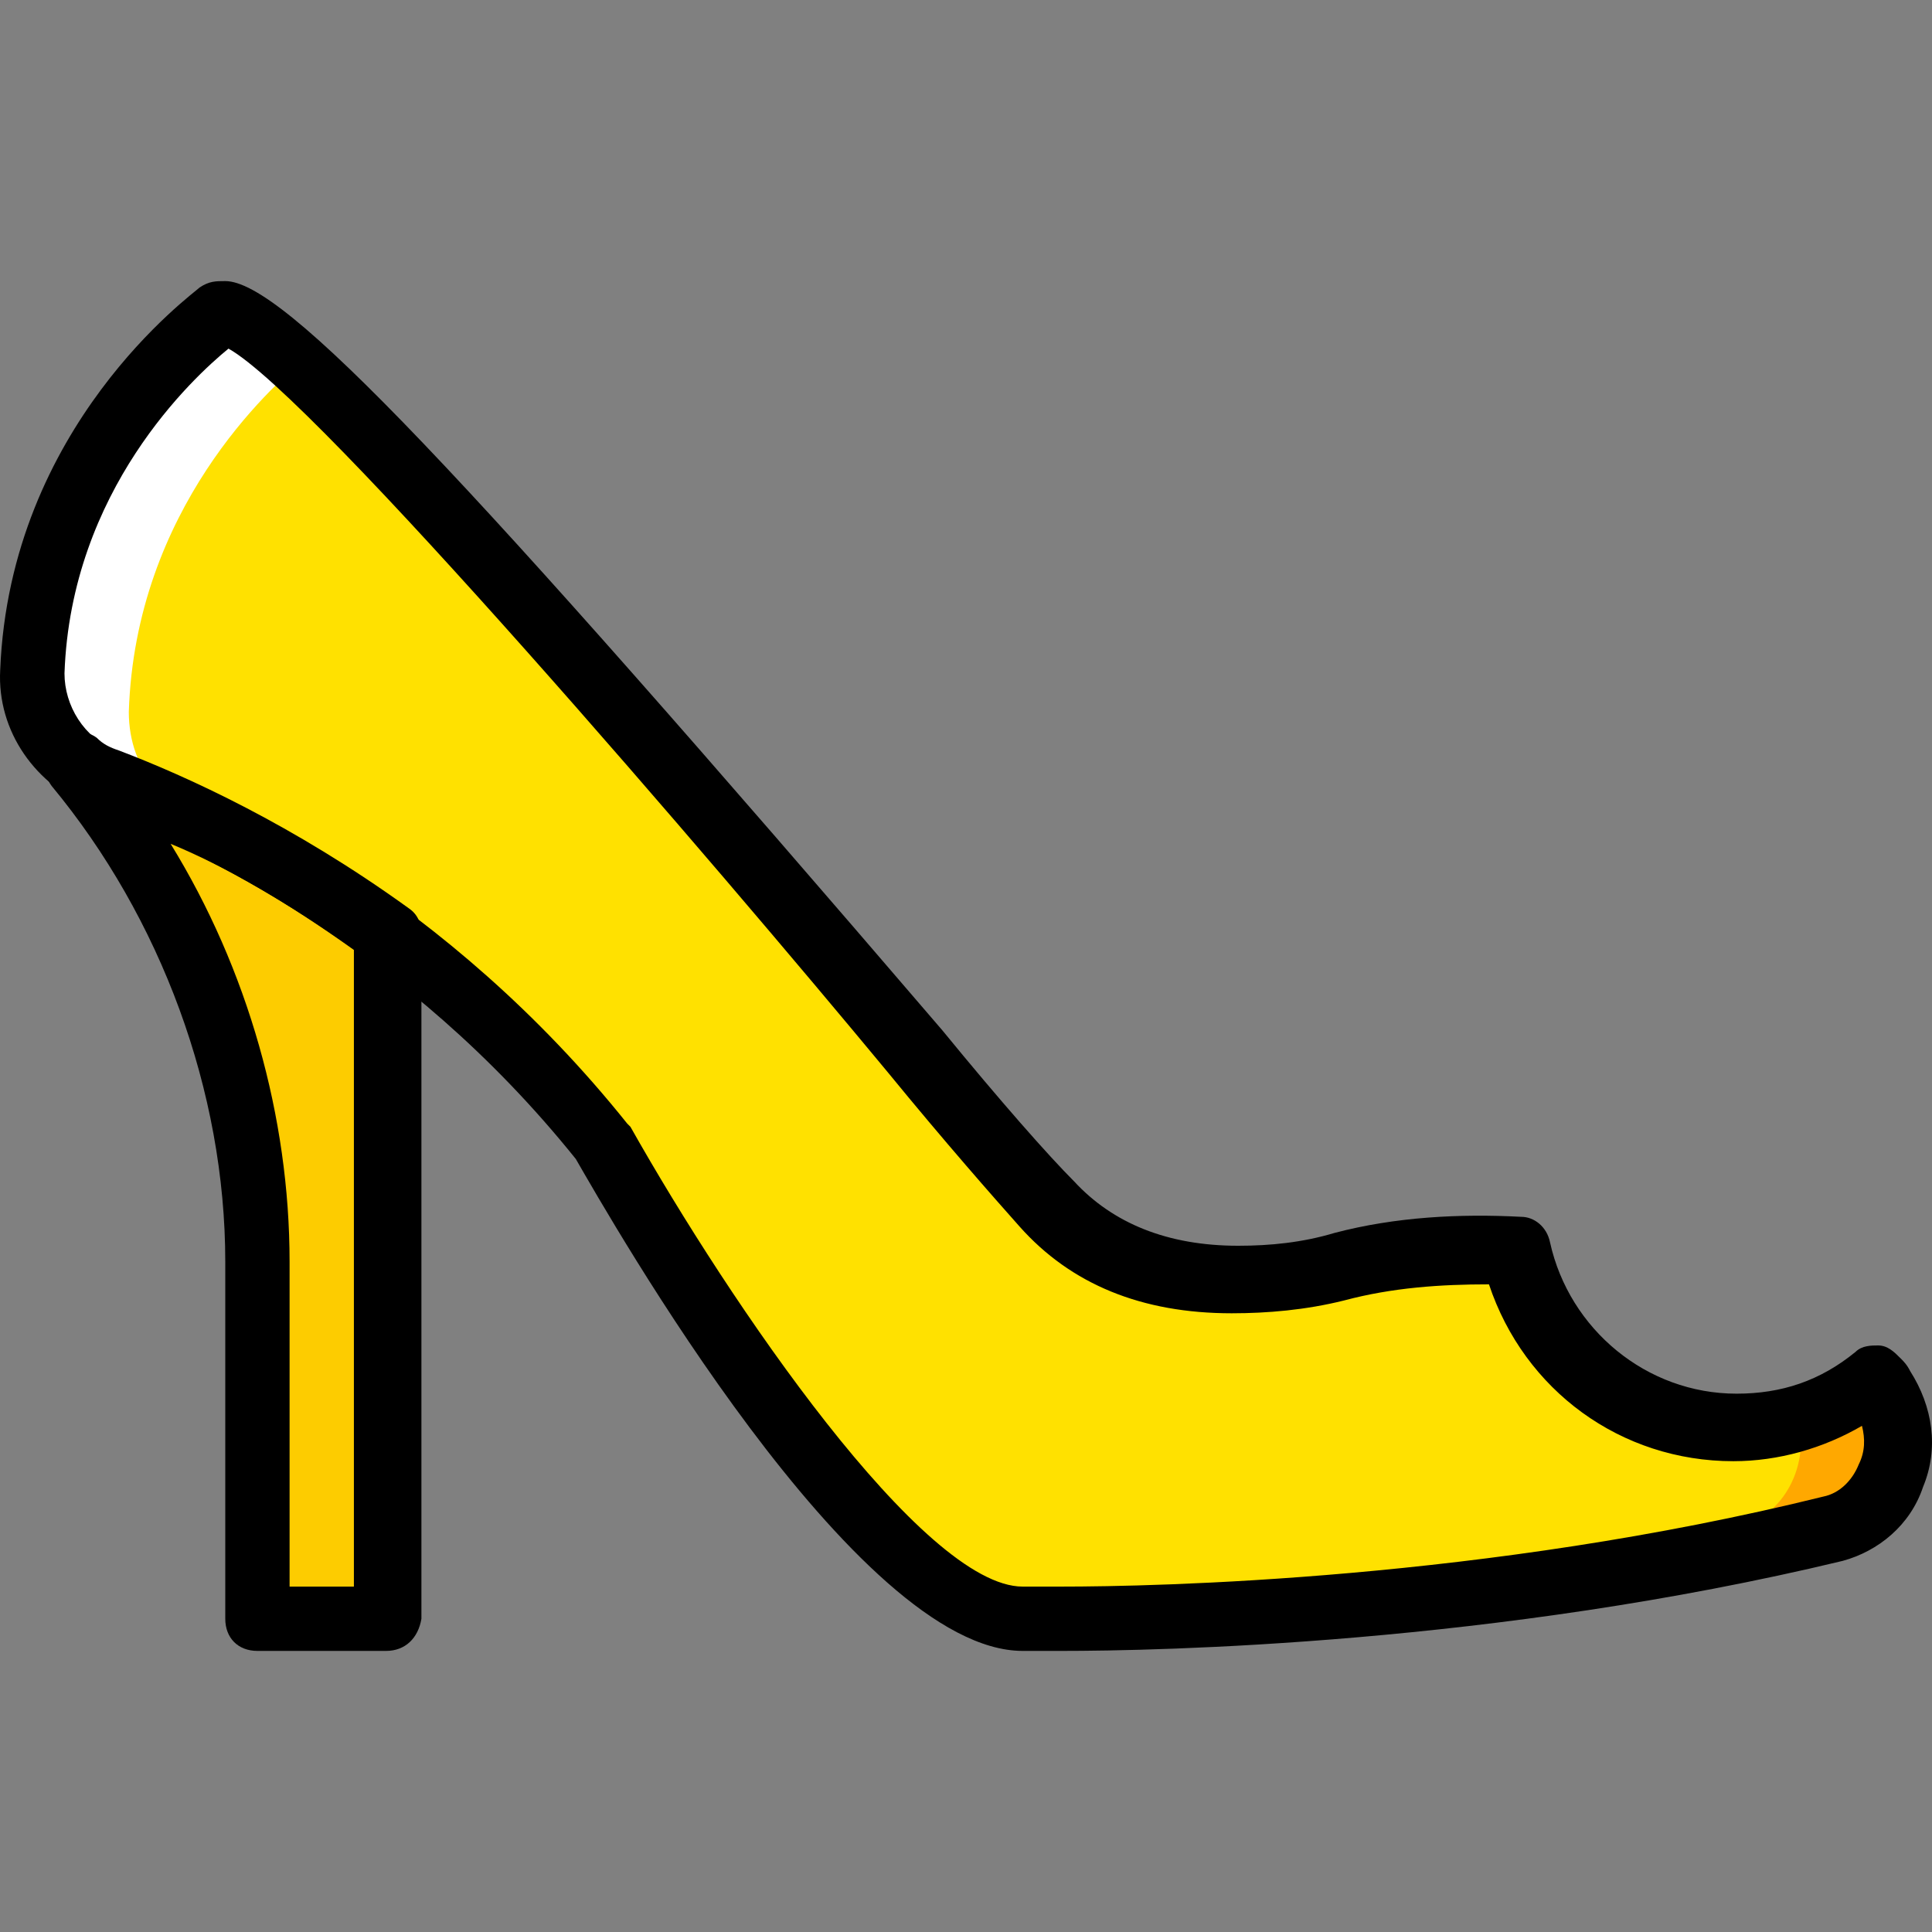 <?xml version="1.0" encoding="iso-8859-1"?>
<!-- Uploaded to: SVG Repo, www.svgrepo.com, Generator: SVG Repo Mixer Tools -->
<svg height="800px" width="800px" version="1.1" id="Layer_1" xmlns="http://www.w3.org/2000/svg" xmlns:xlink="http://www.w3.org/1999/xlink" 
	 viewBox="0 0 512.713 512.713" xml:space="preserve">
<rect x="0" y="0" width="512.713" height="512.713" fill="#808080" stroke="none"/>
<g transform="translate(1 1)">
	<path style="fill:#FDCC00;" d="M27.21,205.863c-2.56-0.853-5.12-2.56-7.68-4.267l0,0c29.867,36.693,47.787,84.48,47.787,132.267
		v94.72h34.133v-181.76C72.436,224.637,44.276,212.69,27.21,205.863"/>
	<path style="fill:#FFE100;" d="M496.543,364.583c-10.24,7.68-23.04,12.8-36.693,12.8c-28.16,0-52.053-19.627-58.027-46.933
		c-15.36-0.853-31.573,0-46.933,4.267c-21.333,5.12-55.467,7.68-77.653-16.213C243.956,280.957,71.583,72.743,57.076,82.13
		c0,0-46.933,33.28-49.493,95.573c-0.853,12.8,7.68,23.893,19.627,29.013c28.16,10.24,85.333,37.547,132.267,95.573
		c0,0,71.68,129.707,113.493,126.293c0,0,104.107,2.56,213.333-23.893c16.213-4.267,22.187-23.893,13.653-37.547
		C498.25,366.29,497.396,365.437,496.543,364.583"/>
	<path style="fill:#FFFFFF;" d="M33.183,187.943c1.707-53.76,37.547-86.187,46.933-93.867c-11.947-11.093-20.48-17.067-23.04-15.36
		c0,0-46.933,33.28-49.493,95.573c0,12.8,7.68,23.893,19.627,28.16c4.267,1.707,8.533,3.413,13.653,5.12
		C35.743,203.303,33.183,195.623,33.183,187.943"/>
	<path style="fill:#FFA800;" d="M498.25,367.143c-0.853-0.853-0.853-1.707-1.707-2.56c-5.973,5.12-12.8,8.533-20.48,10.24
		c3.413,12.8-3.413,26.453-16.213,29.867c-78.507,19.627-154.453,23.04-190.293,23.893c0.853,0,1.707,0,3.413,0
		c0,0,104.107,2.56,213.333-23.893C500.81,400.423,507.636,380.797,498.25,367.143"/>
	<path d="M280.65,437.117L280.65,437.117c-4.267,0-7.68,0-8.533,0s-0.853,0-1.707,0c-44.373,0-109.227-114.347-118.613-130.56
		c-45.227-56.32-99.84-81.92-128-93.013c-15.36-5.973-25.6-20.48-24.747-36.693c2.56-64.853,51.2-99.84,52.907-101.547
		c2.56-1.707,4.267-1.707,6.827-1.707c15.36,0,61.44,48.64,190.293,198.827c15.36,18.773,28.16,33.28,34.987,40.107
		c10.24,11.093,24.747,17.067,43.52,17.067c8.533,0,17.067-0.853,25.6-3.413c16.213-4.267,33.28-5.12,49.493-4.267
		c3.413,0,6.827,2.56,7.68,6.827c5.12,23.04,25.6,40.107,49.493,40.107c11.947,0,22.187-3.413,31.573-11.093
		c1.707-1.707,4.267-1.707,5.973-1.707c2.56,0,4.267,1.707,5.973,3.413c0.853,0.853,1.707,1.707,2.56,3.413
		c5.973,9.387,7.68,20.48,3.413,30.72c-3.413,10.24-11.947,17.067-21.333,19.627C395.85,435.41,306.25,437.117,280.65,437.117z
		 M272.116,420.05L272.116,420.05c0,0,3.413,0,8.533,0c24.747,0,112.64-1.707,202.24-23.893c4.267-0.853,7.68-4.267,9.387-8.533
		c1.707-3.413,1.707-6.827,0.853-10.24c-10.24,5.973-22.187,9.387-34.133,9.387c-29.867,0-55.467-18.773-64.853-46.933
		c-12.8,0-25.6,0.853-38.4,4.267c-10.24,2.56-20.48,3.413-29.867,3.413c-23.893,0-42.667-7.68-56.32-23.04
		c-6.827-7.68-19.627-22.187-34.987-40.96c-45.227-54.613-151.893-179.2-174.933-192c-9.387,7.68-41.813,37.547-43.52,86.187
		c0,8.533,5.12,17.067,13.653,20.48c29.867,11.093,87.893,39.253,135.68,98.987l0.853,0.853
		c26.453,46.933,77.653,122.027,104.107,122.027H272.116L272.116,420.05z"/>
	<path d="M101.45,437.117H67.316c-5.12,0-8.533-3.413-8.533-8.533v-94.72c0-45.227-17.067-91.307-46.08-126.293
		c-2.56-3.413-2.56-8.533,0-11.093c3.413-3.413,8.533-4.267,11.947-1.707c1.707,1.707,3.413,2.56,5.973,3.413
		c17.92,6.827,46.08,19.627,76.8,41.813c2.56,1.707,3.413,4.267,3.413,6.827v181.76C109.983,433.703,106.57,437.117,101.45,437.117z
		 M75.85,420.05h17.067V251.09c-17.92-12.8-34.133-22.187-48.64-28.16c20.48,33.28,31.573,72.533,31.573,110.933V420.05z"/>
</g>
</svg>